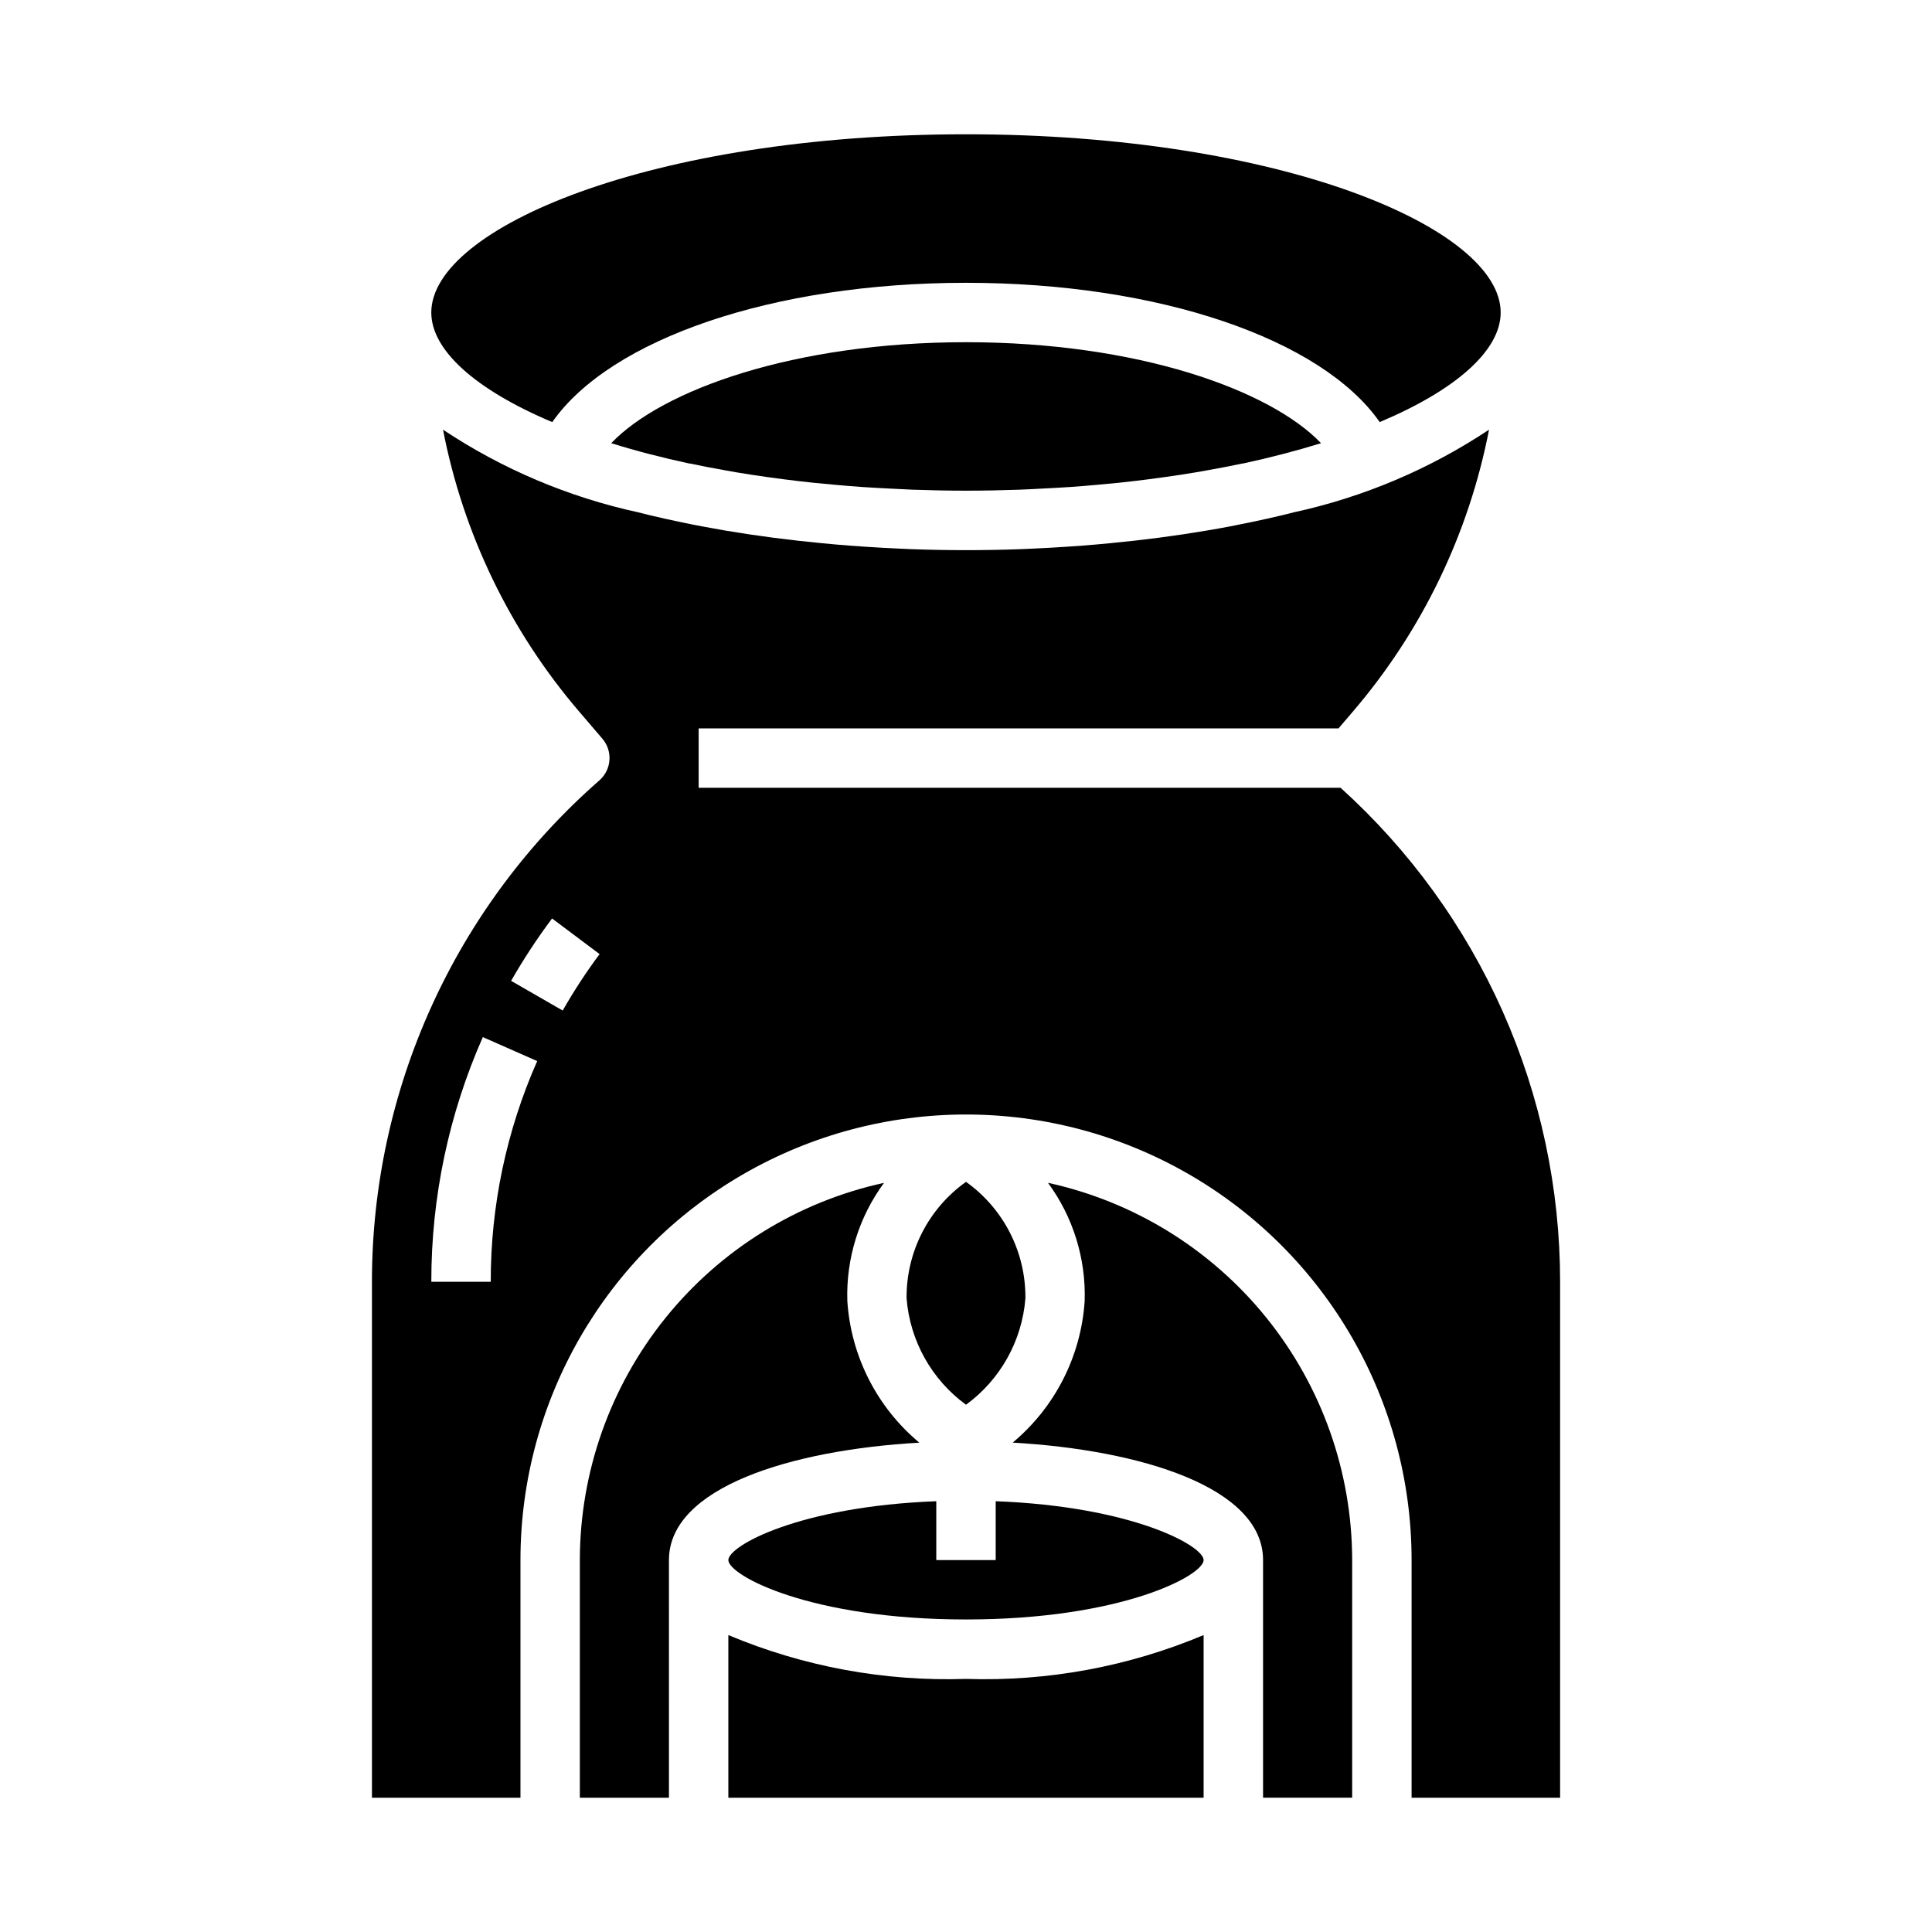 <?xml version="1.0" encoding="UTF-8"?>
<!-- Uploaded to: ICON Repo, www.svgrepo.com, Generator: ICON Repo Mixer Tools -->
<svg fill="#000000" width="800px" height="800px" version="1.1" viewBox="144 144 512 512" xmlns="http://www.w3.org/2000/svg">
 <g>
  <path d="m400 516.27c9.102-6.648 14.852-16.938 15.742-28.176 0.121-12.25-5.762-23.785-15.742-30.891-9.984 7.106-15.863 18.641-15.746 30.891 0.891 11.238 6.641 21.527 15.746 28.176z"/>
  <path d="m368.55 488.77c-0.355-11.227 3.066-22.254 9.723-31.305-22.82 4.984-43.25 17.613-57.91 35.793-14.66 18.184-22.668 40.824-22.699 64.18v62.977h23.617l-0.004-62.977c0-19.285 32.449-29.191 66.352-31.117h0.004c-11.238-9.375-18.133-22.945-19.082-37.551z"/>
  <path d="m305.98 261.45c6.512 2.031 13.438 3.824 20.711 5.391h0.156c3.148 0.676 6.406 1.281 9.691 1.867l2.434 0.434c2.816 0.48 5.691 0.906 8.598 1.316 1.387 0.199 2.785 0.387 4.203 0.566 2.57 0.332 5.176 0.637 7.809 0.914 1.898 0.195 3.824 0.371 5.762 0.543 2.363 0.211 4.676 0.41 7.039 0.574 2.559 0.172 5.164 0.309 7.777 0.441 1.906 0.094 3.785 0.203 5.707 0.277 4.629 0.156 9.328 0.262 14.168 0.262s9.508-0.102 14.168-0.262c1.922-0.07 3.801-0.18 5.707-0.277 2.613-0.133 5.219-0.27 7.777-0.441 2.363-0.164 4.723-0.363 7.039-0.574 1.938-0.172 3.863-0.348 5.762-0.543 2.625-0.277 5.227-0.582 7.809-0.914 1.418-0.18 2.816-0.367 4.203-0.566 2.906-0.41 5.777-0.836 8.598-1.316l2.434-0.434c3.281-0.582 6.527-1.188 9.691-1.867h0.156c7.273-1.574 14.168-3.363 20.711-5.391-13.531-14.121-48.586-26.762-94.086-26.762s-80.555 12.641-94.023 26.762z"/>
  <path d="m337.02 577.31v43.105h125.95v-43.105c-19.91 8.371-41.395 12.336-62.977 11.617-21.586 0.719-43.07-3.246-62.977-11.617z"/>
  <path d="m290.36 255.86c15.391-22.035 58.531-36.914 109.64-36.914s94.25 14.879 109.64 36.91c20.34-8.57 32.055-19.047 32.055-29.039 0-22.34-58.191-47.23-141.7-47.23-83.508 0-141.7 24.891-141.7 47.23 0 9.992 11.715 20.469 32.055 29.043z"/>
  <path d="m499.26 352.77h-170.11v-15.742h169.57l3.891-4.543h-0.004c18.254-21.34 30.656-47.047 36-74.613-15.734 10.461-33.281 17.887-51.742 21.902-0.961 0.25-1.922 0.488-2.898 0.723-2.699 0.652-5.449 1.258-8.234 1.844-3.816 0.789-7.731 1.574-11.707 2.219l-0.457 0.078c-8.148 1.379-16.594 2.481-25.285 3.305l-3.715 0.348c-2.488 0.211-4.984 0.41-7.519 0.574-3.195 0.219-6.398 0.398-9.613 0.535l-2.992 0.133c-4.812 0.176-9.637 0.262-14.438 0.262s-9.629-0.086-14.445-0.262l-2.992-0.133c-3.211-0.141-6.414-0.32-9.613-0.535-2.535-0.164-5.031-0.363-7.519-0.574l-3.715-0.348c-8.66-0.828-17.137-1.93-25.285-3.305l-0.457-0.078c-3.977-0.676-7.871-1.41-11.707-2.219-2.785-0.582-5.512-1.188-8.234-1.844-0.977-0.234-1.938-0.473-2.898-0.723h0.004c-18.461-4.016-36.008-11.441-51.742-21.902 5.344 27.566 17.75 53.273 36 74.613l6.242 7.289c2.793 3.273 2.441 8.18-0.785 11.02-18.941 16.574-34.121 37.004-44.52 59.926-10.398 22.918-15.777 47.797-15.773 72.965v136.73h39.359v-62.977c0-42.184 22.508-81.168 59.039-102.26 36.535-21.094 81.547-21.094 118.08 0 36.535 21.09 59.039 60.074 59.039 102.26v62.977h39.359v-136.73c-0.004-24.676-5.188-49.078-15.207-71.625-10.023-22.551-24.664-42.746-42.973-59.289zm-225.21 130.91h-15.746c-0.027-22.328 4.621-44.414 13.652-64.836l14.406 6.352c-8.145 18.422-12.34 38.344-12.312 58.484zm19.074-71.875-13.676-7.871c3.277-5.727 6.902-11.246 10.855-16.531l12.594 9.445 0.004 0.004c-3.566 4.777-6.832 9.77-9.777 14.953z"/>
  <path d="m407.87 541.84v15.594h-15.746v-15.594c-36.211 1.363-55.105 11.809-55.105 15.594 0 4.047 21.648 15.742 62.977 15.742s62.977-11.699 62.977-15.742c0.004-3.777-18.891-14.23-55.102-15.594z"/>
  <path d="m421.73 457.46c6.652 9.051 10.074 20.07 9.719 31.297-0.945 14.605-7.844 28.176-19.078 37.551 33.902 1.938 66.352 11.84 66.352 31.125v62.977h23.617v-62.977c-0.035-23.355-8.043-45.996-22.703-64.18-14.66-18.18-35.09-30.809-57.906-35.793z"/>
 </g>
</svg>